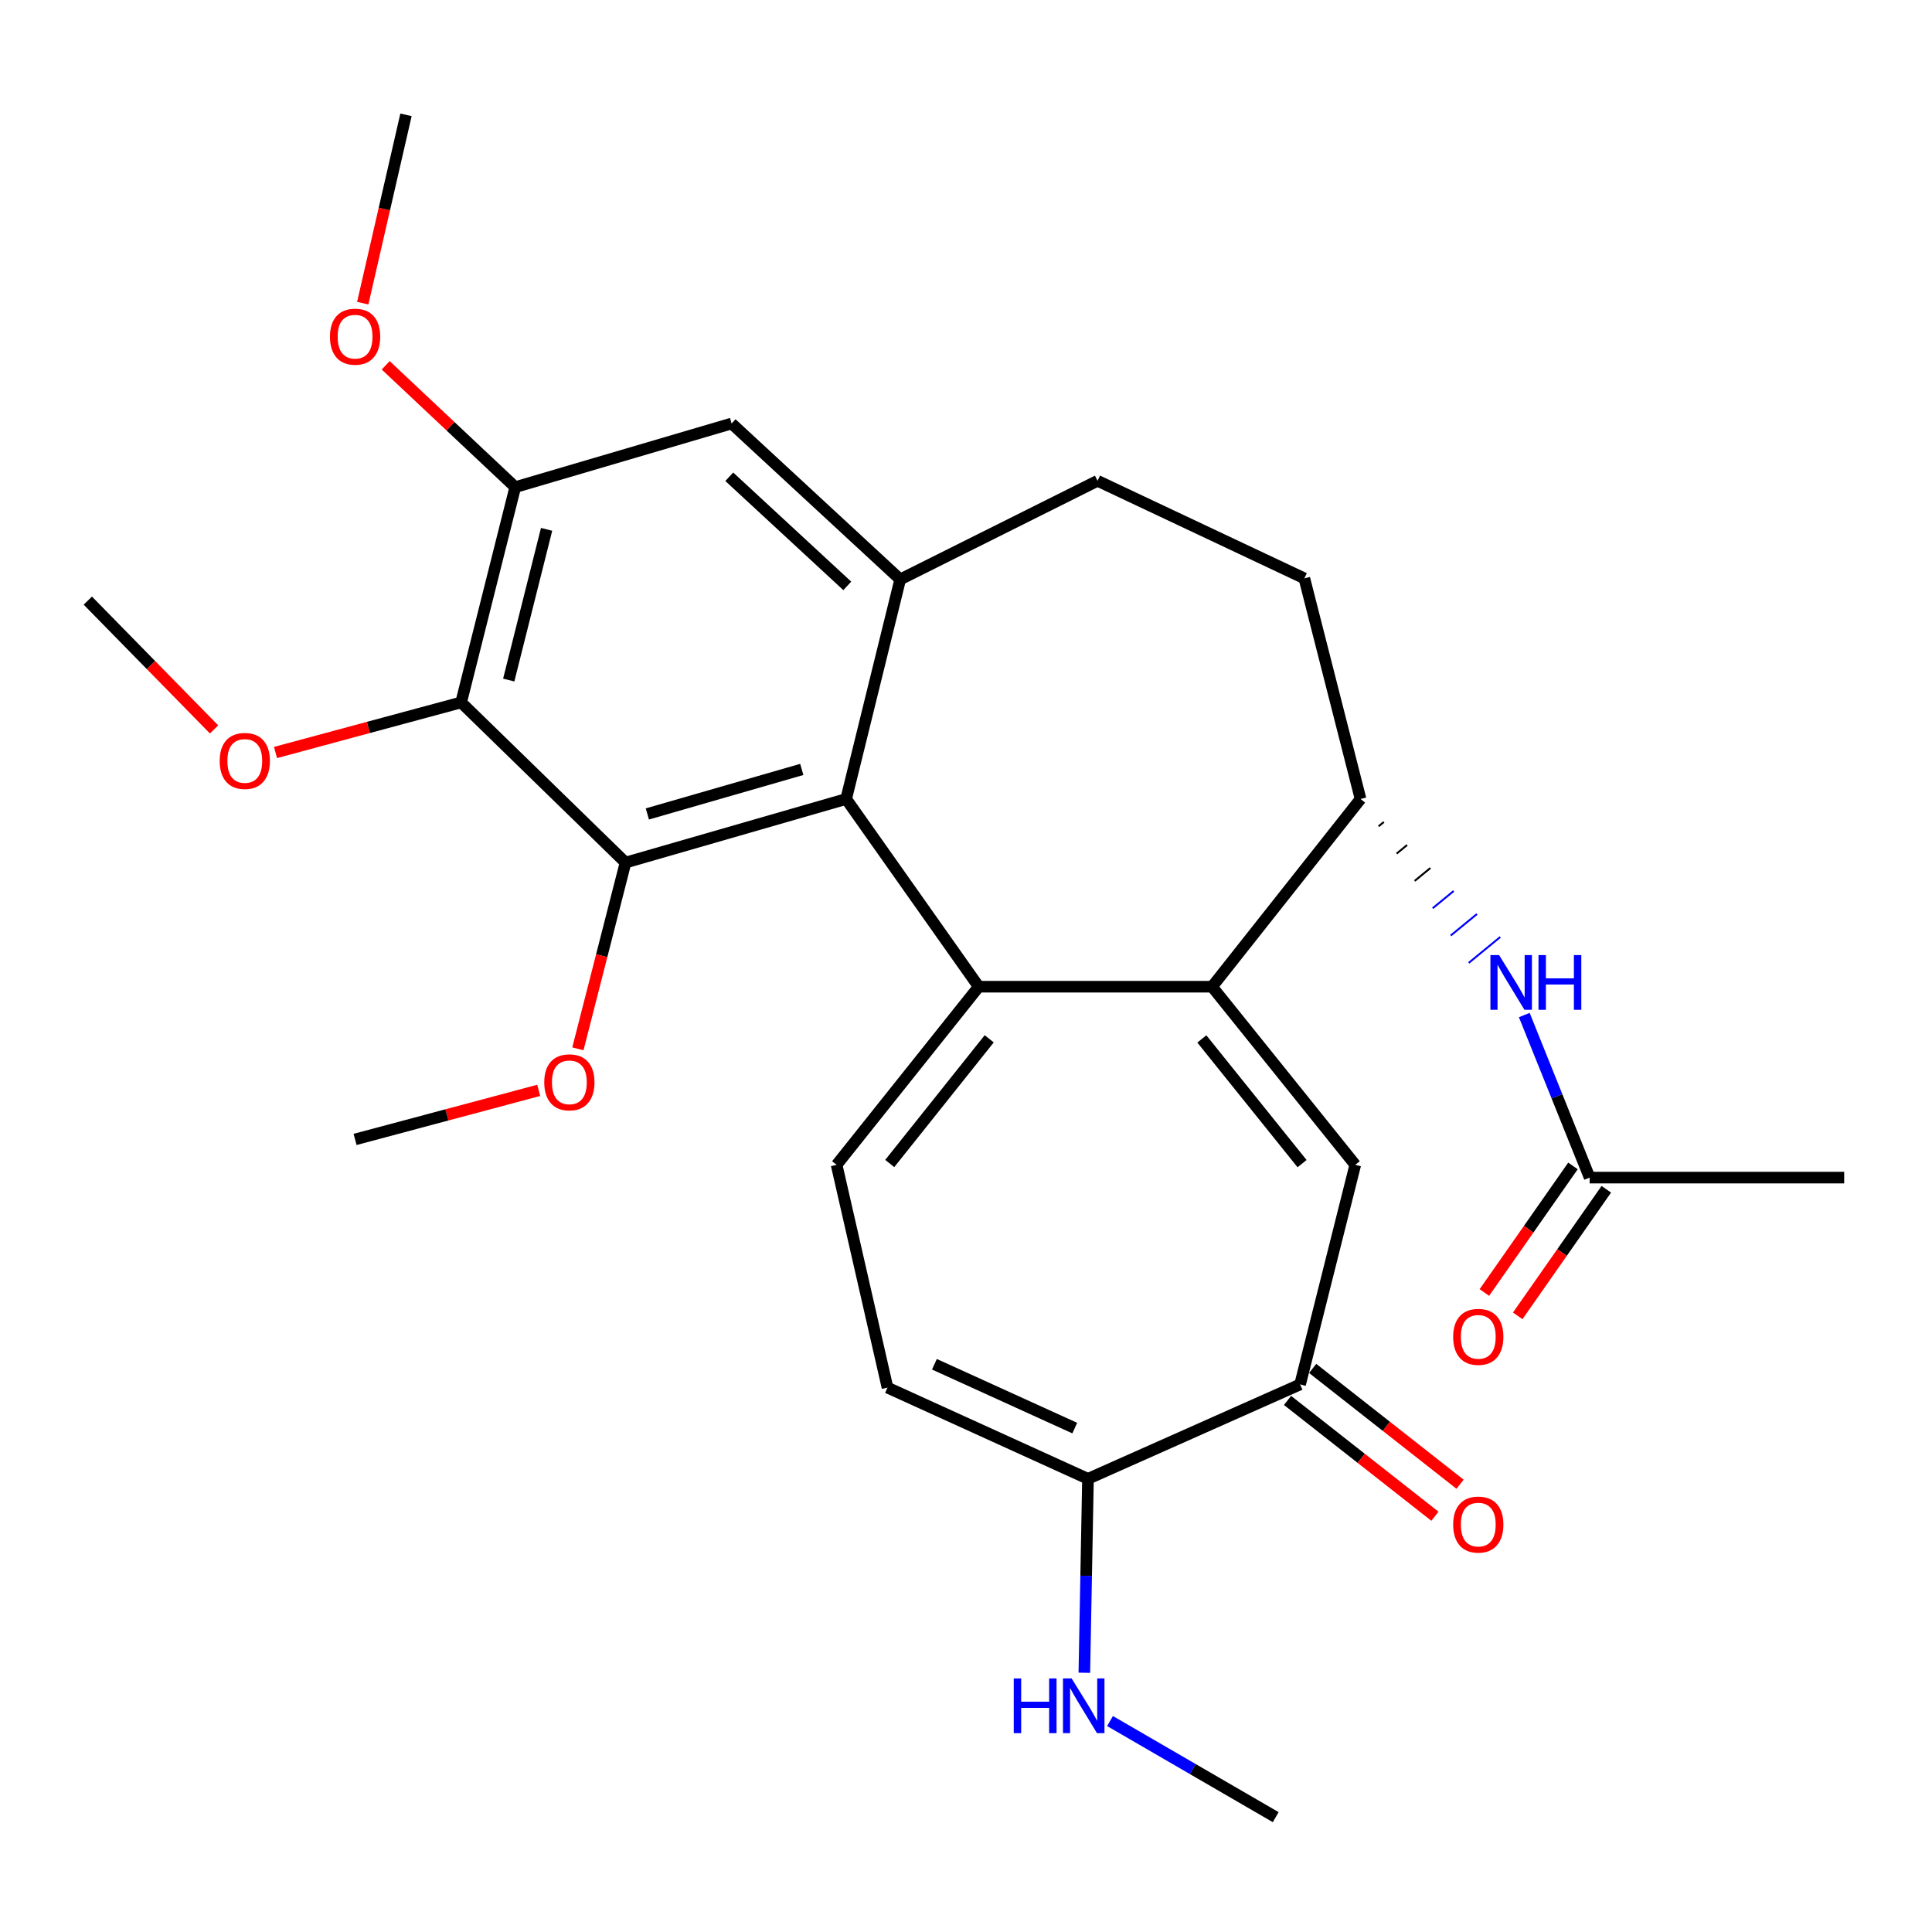 <?xml version='1.0' encoding='iso-8859-1'?>
<svg version='1.1' baseProfile='full'
              xmlns='http://www.w3.org/2000/svg'
                      xmlns:rdkit='http://www.rdkit.org/xml'
                      xmlns:xlink='http://www.w3.org/1999/xlink'
                  xml:space='preserve'
width='1000px' height='1000px' viewBox='0 0 1000 1000'>
<!-- END OF HEADER -->
<rect style='opacity:1.0;fill:#FFFFFF;stroke:none' width='1000' height='1000' x='0' y='0'> </rect>
<path class='bond-0' d='M 506.588,510.719 L 627.369,510.719' style='fill:none;fill-rule:evenodd;stroke:#000000;stroke-width:6px;stroke-linecap:butt;stroke-linejoin:miter;stroke-opacity:1' />
<path class='bond-1' d='M 506.588,510.719 L 437.965,413.554' style='fill:none;fill-rule:evenodd;stroke:#000000;stroke-width:6px;stroke-linecap:butt;stroke-linejoin:miter;stroke-opacity:1' />
<path class='bond-5' d='M 506.588,510.719 L 433.027,602.923' style='fill:none;fill-rule:evenodd;stroke:#000000;stroke-width:6px;stroke-linecap:butt;stroke-linejoin:miter;stroke-opacity:1' />
<path class='bond-5' d='M 512.02,537.687 L 460.527,602.229' style='fill:none;fill-rule:evenodd;stroke:#000000;stroke-width:6px;stroke-linecap:butt;stroke-linejoin:miter;stroke-opacity:1' />
<path class='bond-3' d='M 627.369,510.719 L 701.481,602.923' style='fill:none;fill-rule:evenodd;stroke:#000000;stroke-width:6px;stroke-linecap:butt;stroke-linejoin:miter;stroke-opacity:1' />
<path class='bond-3' d='M 622.068,537.747 L 673.946,602.289' style='fill:none;fill-rule:evenodd;stroke:#000000;stroke-width:6px;stroke-linecap:butt;stroke-linejoin:miter;stroke-opacity:1' />
<path class='bond-8' d='M 627.369,510.719 L 704.219,413.554' style='fill:none;fill-rule:evenodd;stroke:#000000;stroke-width:6px;stroke-linecap:butt;stroke-linejoin:miter;stroke-opacity:1' />
<path class='bond-2' d='M 437.965,413.554 L 323.773,446.473' style='fill:none;fill-rule:evenodd;stroke:#000000;stroke-width:6px;stroke-linecap:butt;stroke-linejoin:miter;stroke-opacity:1' />
<path class='bond-2' d='M 415.002,398.252 L 335.067,421.295' style='fill:none;fill-rule:evenodd;stroke:#000000;stroke-width:6px;stroke-linecap:butt;stroke-linejoin:miter;stroke-opacity:1' />
<path class='bond-6' d='M 437.965,413.554 L 465.946,299.9' style='fill:none;fill-rule:evenodd;stroke:#000000;stroke-width:6px;stroke-linecap:butt;stroke-linejoin:miter;stroke-opacity:1' />
<path class='bond-4' d='M 323.773,446.473 L 238.685,363.573' style='fill:none;fill-rule:evenodd;stroke:#000000;stroke-width:6px;stroke-linecap:butt;stroke-linejoin:miter;stroke-opacity:1' />
<path class='bond-20' d='M 323.773,446.473 L 311.445,494.674' style='fill:none;fill-rule:evenodd;stroke:#000000;stroke-width:6px;stroke-linecap:butt;stroke-linejoin:miter;stroke-opacity:1' />
<path class='bond-20' d='M 311.445,494.674 L 299.117,542.874' style='fill:none;fill-rule:evenodd;stroke:#FF0000;stroke-width:6px;stroke-linecap:butt;stroke-linejoin:miter;stroke-opacity:1' />
<path class='bond-7' d='M 701.481,602.923 L 672.927,716.577' style='fill:none;fill-rule:evenodd;stroke:#000000;stroke-width:6px;stroke-linecap:butt;stroke-linejoin:miter;stroke-opacity:1' />
<path class='bond-21' d='M 238.685,363.573 L 190.644,376.531' style='fill:none;fill-rule:evenodd;stroke:#000000;stroke-width:6px;stroke-linecap:butt;stroke-linejoin:miter;stroke-opacity:1' />
<path class='bond-21' d='M 190.644,376.531 L 142.604,389.489' style='fill:none;fill-rule:evenodd;stroke:#FF0000;stroke-width:6px;stroke-linecap:butt;stroke-linejoin:miter;stroke-opacity:1' />
<path class='bond-30' d='M 238.685,363.573 L 266.689,252.143' style='fill:none;fill-rule:evenodd;stroke:#000000;stroke-width:6px;stroke-linecap:butt;stroke-linejoin:miter;stroke-opacity:1' />
<path class='bond-30' d='M 263.315,351.993 L 282.917,273.991' style='fill:none;fill-rule:evenodd;stroke:#000000;stroke-width:6px;stroke-linecap:butt;stroke-linejoin:miter;stroke-opacity:1' />
<path class='bond-11' d='M 433.027,602.923 L 459.369,718.227' style='fill:none;fill-rule:evenodd;stroke:#000000;stroke-width:6px;stroke-linecap:butt;stroke-linejoin:miter;stroke-opacity:1' />
<path class='bond-13' d='M 465.946,299.9 L 378.681,219.2' style='fill:none;fill-rule:evenodd;stroke:#000000;stroke-width:6px;stroke-linecap:butt;stroke-linejoin:miter;stroke-opacity:1' />
<path class='bond-13' d='M 438.555,303.26 L 377.469,246.77' style='fill:none;fill-rule:evenodd;stroke:#000000;stroke-width:6px;stroke-linecap:butt;stroke-linejoin:miter;stroke-opacity:1' />
<path class='bond-15' d='M 465.946,299.9 L 568.085,248.866' style='fill:none;fill-rule:evenodd;stroke:#000000;stroke-width:6px;stroke-linecap:butt;stroke-linejoin:miter;stroke-opacity:1' />
<path class='bond-16' d='M 666.42,724.858 L 704.567,754.83' style='fill:none;fill-rule:evenodd;stroke:#000000;stroke-width:6px;stroke-linecap:butt;stroke-linejoin:miter;stroke-opacity:1' />
<path class='bond-16' d='M 704.567,754.83 L 742.714,784.802' style='fill:none;fill-rule:evenodd;stroke:#FF0000;stroke-width:6px;stroke-linecap:butt;stroke-linejoin:miter;stroke-opacity:1' />
<path class='bond-16' d='M 679.434,708.295 L 717.581,738.267' style='fill:none;fill-rule:evenodd;stroke:#000000;stroke-width:6px;stroke-linecap:butt;stroke-linejoin:miter;stroke-opacity:1' />
<path class='bond-16' d='M 717.581,738.267 L 755.728,768.239' style='fill:none;fill-rule:evenodd;stroke:#FF0000;stroke-width:6px;stroke-linecap:butt;stroke-linejoin:miter;stroke-opacity:1' />
<path class='bond-28' d='M 672.927,716.577 L 563.135,765.434' style='fill:none;fill-rule:evenodd;stroke:#000000;stroke-width:6px;stroke-linecap:butt;stroke-linejoin:miter;stroke-opacity:1' />
<path class='bond-12' d='M 713.554,427.69 L 716.267,425.462' style='fill:none;fill-rule:evenodd;stroke:#000000;stroke-width:1.0px;stroke-linecap:butt;stroke-linejoin:miter;stroke-opacity:1' />
<path class='bond-12' d='M 722.889,441.826 L 728.316,437.37' style='fill:none;fill-rule:evenodd;stroke:#000000;stroke-width:1.0px;stroke-linecap:butt;stroke-linejoin:miter;stroke-opacity:1' />
<path class='bond-12' d='M 732.224,455.962 L 740.364,449.278' style='fill:none;fill-rule:evenodd;stroke:#000000;stroke-width:1.0px;stroke-linecap:butt;stroke-linejoin:miter;stroke-opacity:1' />
<path class='bond-12' d='M 741.559,470.098 L 752.412,461.186' style='fill:none;fill-rule:evenodd;stroke:#0000FF;stroke-width:1.0px;stroke-linecap:butt;stroke-linejoin:miter;stroke-opacity:1' />
<path class='bond-12' d='M 750.894,484.233 L 764.461,473.095' style='fill:none;fill-rule:evenodd;stroke:#0000FF;stroke-width:1.0px;stroke-linecap:butt;stroke-linejoin:miter;stroke-opacity:1' />
<path class='bond-12' d='M 760.229,498.369 L 776.509,485.003' style='fill:none;fill-rule:evenodd;stroke:#0000FF;stroke-width:1.0px;stroke-linecap:butt;stroke-linejoin:miter;stroke-opacity:1' />
<path class='bond-17' d='M 704.219,413.554 L 675.127,299.362' style='fill:none;fill-rule:evenodd;stroke:#000000;stroke-width:6px;stroke-linecap:butt;stroke-linejoin:miter;stroke-opacity:1' />
<path class='bond-9' d='M 266.689,252.143 L 378.681,219.2' style='fill:none;fill-rule:evenodd;stroke:#000000;stroke-width:6px;stroke-linecap:butt;stroke-linejoin:miter;stroke-opacity:1' />
<path class='bond-22' d='M 266.689,252.143 L 233.161,220.612' style='fill:none;fill-rule:evenodd;stroke:#000000;stroke-width:6px;stroke-linecap:butt;stroke-linejoin:miter;stroke-opacity:1' />
<path class='bond-22' d='M 233.161,220.612 L 199.634,189.082' style='fill:none;fill-rule:evenodd;stroke:#FF0000;stroke-width:6px;stroke-linecap:butt;stroke-linejoin:miter;stroke-opacity:1' />
<path class='bond-10' d='M 563.135,765.434 L 459.369,718.227' style='fill:none;fill-rule:evenodd;stroke:#000000;stroke-width:6px;stroke-linecap:butt;stroke-linejoin:miter;stroke-opacity:1' />
<path class='bond-10' d='M 556.293,739.18 L 483.657,706.134' style='fill:none;fill-rule:evenodd;stroke:#000000;stroke-width:6px;stroke-linecap:butt;stroke-linejoin:miter;stroke-opacity:1' />
<path class='bond-19' d='M 563.135,765.434 L 562.195,815.626' style='fill:none;fill-rule:evenodd;stroke:#000000;stroke-width:6px;stroke-linecap:butt;stroke-linejoin:miter;stroke-opacity:1' />
<path class='bond-19' d='M 562.195,815.626 L 561.255,865.817' style='fill:none;fill-rule:evenodd;stroke:#0000FF;stroke-width:6px;stroke-linecap:butt;stroke-linejoin:miter;stroke-opacity:1' />
<path class='bond-14' d='M 788.969,525.39 L 805.884,567.456' style='fill:none;fill-rule:evenodd;stroke:#0000FF;stroke-width:6px;stroke-linecap:butt;stroke-linejoin:miter;stroke-opacity:1' />
<path class='bond-14' d='M 805.884,567.456 L 822.8,609.523' style='fill:none;fill-rule:evenodd;stroke:#000000;stroke-width:6px;stroke-linecap:butt;stroke-linejoin:miter;stroke-opacity:1' />
<path class='bond-18' d='M 814.171,603.483 L 791.24,636.242' style='fill:none;fill-rule:evenodd;stroke:#000000;stroke-width:6px;stroke-linecap:butt;stroke-linejoin:miter;stroke-opacity:1' />
<path class='bond-18' d='M 791.24,636.242 L 768.309,669' style='fill:none;fill-rule:evenodd;stroke:#FF0000;stroke-width:6px;stroke-linecap:butt;stroke-linejoin:miter;stroke-opacity:1' />
<path class='bond-18' d='M 831.428,615.563 L 808.496,648.321' style='fill:none;fill-rule:evenodd;stroke:#000000;stroke-width:6px;stroke-linecap:butt;stroke-linejoin:miter;stroke-opacity:1' />
<path class='bond-18' d='M 808.496,648.321 L 785.565,681.08' style='fill:none;fill-rule:evenodd;stroke:#FF0000;stroke-width:6px;stroke-linecap:butt;stroke-linejoin:miter;stroke-opacity:1' />
<path class='bond-23' d='M 822.8,609.523 L 954.545,609.523' style='fill:none;fill-rule:evenodd;stroke:#000000;stroke-width:6px;stroke-linecap:butt;stroke-linejoin:miter;stroke-opacity:1' />
<path class='bond-29' d='M 568.085,248.866 L 675.127,299.362' style='fill:none;fill-rule:evenodd;stroke:#000000;stroke-width:6px;stroke-linecap:butt;stroke-linejoin:miter;stroke-opacity:1' />
<path class='bond-24' d='M 574.547,890.811 L 617.429,915.686' style='fill:none;fill-rule:evenodd;stroke:#0000FF;stroke-width:6px;stroke-linecap:butt;stroke-linejoin:miter;stroke-opacity:1' />
<path class='bond-24' d='M 617.429,915.686 L 660.311,940.561' style='fill:none;fill-rule:evenodd;stroke:#000000;stroke-width:6px;stroke-linecap:butt;stroke-linejoin:miter;stroke-opacity:1' />
<path class='bond-25' d='M 278.834,564.368 L 231.312,577.069' style='fill:none;fill-rule:evenodd;stroke:#FF0000;stroke-width:6px;stroke-linecap:butt;stroke-linejoin:miter;stroke-opacity:1' />
<path class='bond-25' d='M 231.312,577.069 L 183.789,589.769' style='fill:none;fill-rule:evenodd;stroke:#000000;stroke-width:6px;stroke-linecap:butt;stroke-linejoin:miter;stroke-opacity:1' />
<path class='bond-26' d='M 110.803,377.552 L 78.129,344.215' style='fill:none;fill-rule:evenodd;stroke:#FF0000;stroke-width:6px;stroke-linecap:butt;stroke-linejoin:miter;stroke-opacity:1' />
<path class='bond-26' d='M 78.129,344.215 L 45.455,310.877' style='fill:none;fill-rule:evenodd;stroke:#000000;stroke-width:6px;stroke-linecap:butt;stroke-linejoin:miter;stroke-opacity:1' />
<path class='bond-27' d='M 187.754,156.918 L 198.948,108.178' style='fill:none;fill-rule:evenodd;stroke:#FF0000;stroke-width:6px;stroke-linecap:butt;stroke-linejoin:miter;stroke-opacity:1' />
<path class='bond-27' d='M 198.948,108.178 L 210.143,59.439' style='fill:none;fill-rule:evenodd;stroke:#000000;stroke-width:6px;stroke-linecap:butt;stroke-linejoin:miter;stroke-opacity:1' />
<path  class='atom-13' d='M 775.92 494.348
L 785.2 509.348
Q 786.12 510.828, 787.6 513.508
Q 789.08 516.188, 789.16 516.348
L 789.16 494.348
L 792.92 494.348
L 792.92 522.668
L 789.04 522.668
L 779.08 506.268
Q 777.92 504.348, 776.68 502.148
Q 775.48 499.948, 775.12 499.268
L 775.12 522.668
L 771.44 522.668
L 771.44 494.348
L 775.92 494.348
' fill='#0000FF'/>
<path  class='atom-13' d='M 796.32 494.348
L 800.16 494.348
L 800.16 506.388
L 814.64 506.388
L 814.64 494.348
L 818.48 494.348
L 818.48 522.668
L 814.64 522.668
L 814.64 509.588
L 800.16 509.588
L 800.16 522.668
L 796.32 522.668
L 796.32 494.348
' fill='#0000FF'/>
<path  class='atom-17' d='M 752.153 789.118
Q 752.153 782.318, 755.513 778.518
Q 758.873 774.718, 765.153 774.718
Q 771.433 774.718, 774.793 778.518
Q 778.153 782.318, 778.153 789.118
Q 778.153 795.998, 774.753 799.918
Q 771.353 803.798, 765.153 803.798
Q 758.913 803.798, 755.513 799.918
Q 752.153 796.038, 752.153 789.118
M 765.153 800.598
Q 769.473 800.598, 771.793 797.718
Q 774.153 794.798, 774.153 789.118
Q 774.153 783.558, 771.793 780.758
Q 769.473 777.918, 765.153 777.918
Q 760.833 777.918, 758.473 780.718
Q 756.153 783.518, 756.153 789.118
Q 756.153 794.838, 758.473 797.718
Q 760.833 800.598, 765.153 800.598
' fill='#FF0000'/>
<path  class='atom-19' d='M 752.153 691.953
Q 752.153 685.153, 755.513 681.353
Q 758.873 677.553, 765.153 677.553
Q 771.433 677.553, 774.793 681.353
Q 778.153 685.153, 778.153 691.953
Q 778.153 698.833, 774.753 702.753
Q 771.353 706.633, 765.153 706.633
Q 758.913 706.633, 755.513 702.753
Q 752.153 698.873, 752.153 691.953
M 765.153 703.433
Q 769.473 703.433, 771.793 700.553
Q 774.153 697.633, 774.153 691.953
Q 774.153 686.393, 771.793 683.593
Q 769.473 680.753, 765.153 680.753
Q 760.833 680.753, 758.473 683.553
Q 756.153 686.353, 756.153 691.953
Q 756.153 697.673, 758.473 700.553
Q 760.833 703.433, 765.153 703.433
' fill='#FF0000'/>
<path  class='atom-20' d='M 524.715 868.755
L 528.555 868.755
L 528.555 880.795
L 543.035 880.795
L 543.035 868.755
L 546.875 868.755
L 546.875 897.075
L 543.035 897.075
L 543.035 883.995
L 528.555 883.995
L 528.555 897.075
L 524.715 897.075
L 524.715 868.755
' fill='#0000FF'/>
<path  class='atom-20' d='M 554.675 868.755
L 563.955 883.755
Q 564.875 885.235, 566.355 887.915
Q 567.835 890.595, 567.915 890.755
L 567.915 868.755
L 571.675 868.755
L 571.675 897.075
L 567.795 897.075
L 557.835 880.675
Q 556.675 878.755, 555.435 876.555
Q 554.235 874.355, 553.875 873.675
L 553.875 897.075
L 550.195 897.075
L 550.195 868.755
L 554.675 868.755
' fill='#0000FF'/>
<path  class='atom-21' d='M 281.704 560.207
Q 281.704 553.407, 285.064 549.607
Q 288.424 545.807, 294.704 545.807
Q 300.984 545.807, 304.344 549.607
Q 307.704 553.407, 307.704 560.207
Q 307.704 567.087, 304.304 571.007
Q 300.904 574.887, 294.704 574.887
Q 288.464 574.887, 285.064 571.007
Q 281.704 567.127, 281.704 560.207
M 294.704 571.687
Q 299.024 571.687, 301.344 568.807
Q 303.704 565.887, 303.704 560.207
Q 303.704 554.647, 301.344 551.847
Q 299.024 549.007, 294.704 549.007
Q 290.384 549.007, 288.024 551.807
Q 285.704 554.607, 285.704 560.207
Q 285.704 565.927, 288.024 568.807
Q 290.384 571.687, 294.704 571.687
' fill='#FF0000'/>
<path  class='atom-22' d='M 113.704 393.857
Q 113.704 387.057, 117.064 383.257
Q 120.424 379.457, 126.704 379.457
Q 132.984 379.457, 136.344 383.257
Q 139.704 387.057, 139.704 393.857
Q 139.704 400.737, 136.304 404.657
Q 132.904 408.537, 126.704 408.537
Q 120.464 408.537, 117.064 404.657
Q 113.704 400.777, 113.704 393.857
M 126.704 405.337
Q 131.024 405.337, 133.344 402.457
Q 135.704 399.537, 135.704 393.857
Q 135.704 388.297, 133.344 385.497
Q 131.024 382.657, 126.704 382.657
Q 122.384 382.657, 120.024 385.457
Q 117.704 388.257, 117.704 393.857
Q 117.704 399.577, 120.024 402.457
Q 122.384 405.337, 126.704 405.337
' fill='#FF0000'/>
<path  class='atom-23' d='M 170.789 174.261
Q 170.789 167.461, 174.149 163.661
Q 177.509 159.861, 183.789 159.861
Q 190.069 159.861, 193.429 163.661
Q 196.789 167.461, 196.789 174.261
Q 196.789 181.141, 193.389 185.061
Q 189.989 188.941, 183.789 188.941
Q 177.549 188.941, 174.149 185.061
Q 170.789 181.181, 170.789 174.261
M 183.789 185.741
Q 188.109 185.741, 190.429 182.861
Q 192.789 179.941, 192.789 174.261
Q 192.789 168.701, 190.429 165.901
Q 188.109 163.061, 183.789 163.061
Q 179.469 163.061, 177.109 165.861
Q 174.789 168.661, 174.789 174.261
Q 174.789 179.981, 177.109 182.861
Q 179.469 185.741, 183.789 185.741
' fill='#FF0000'/>
</svg>
